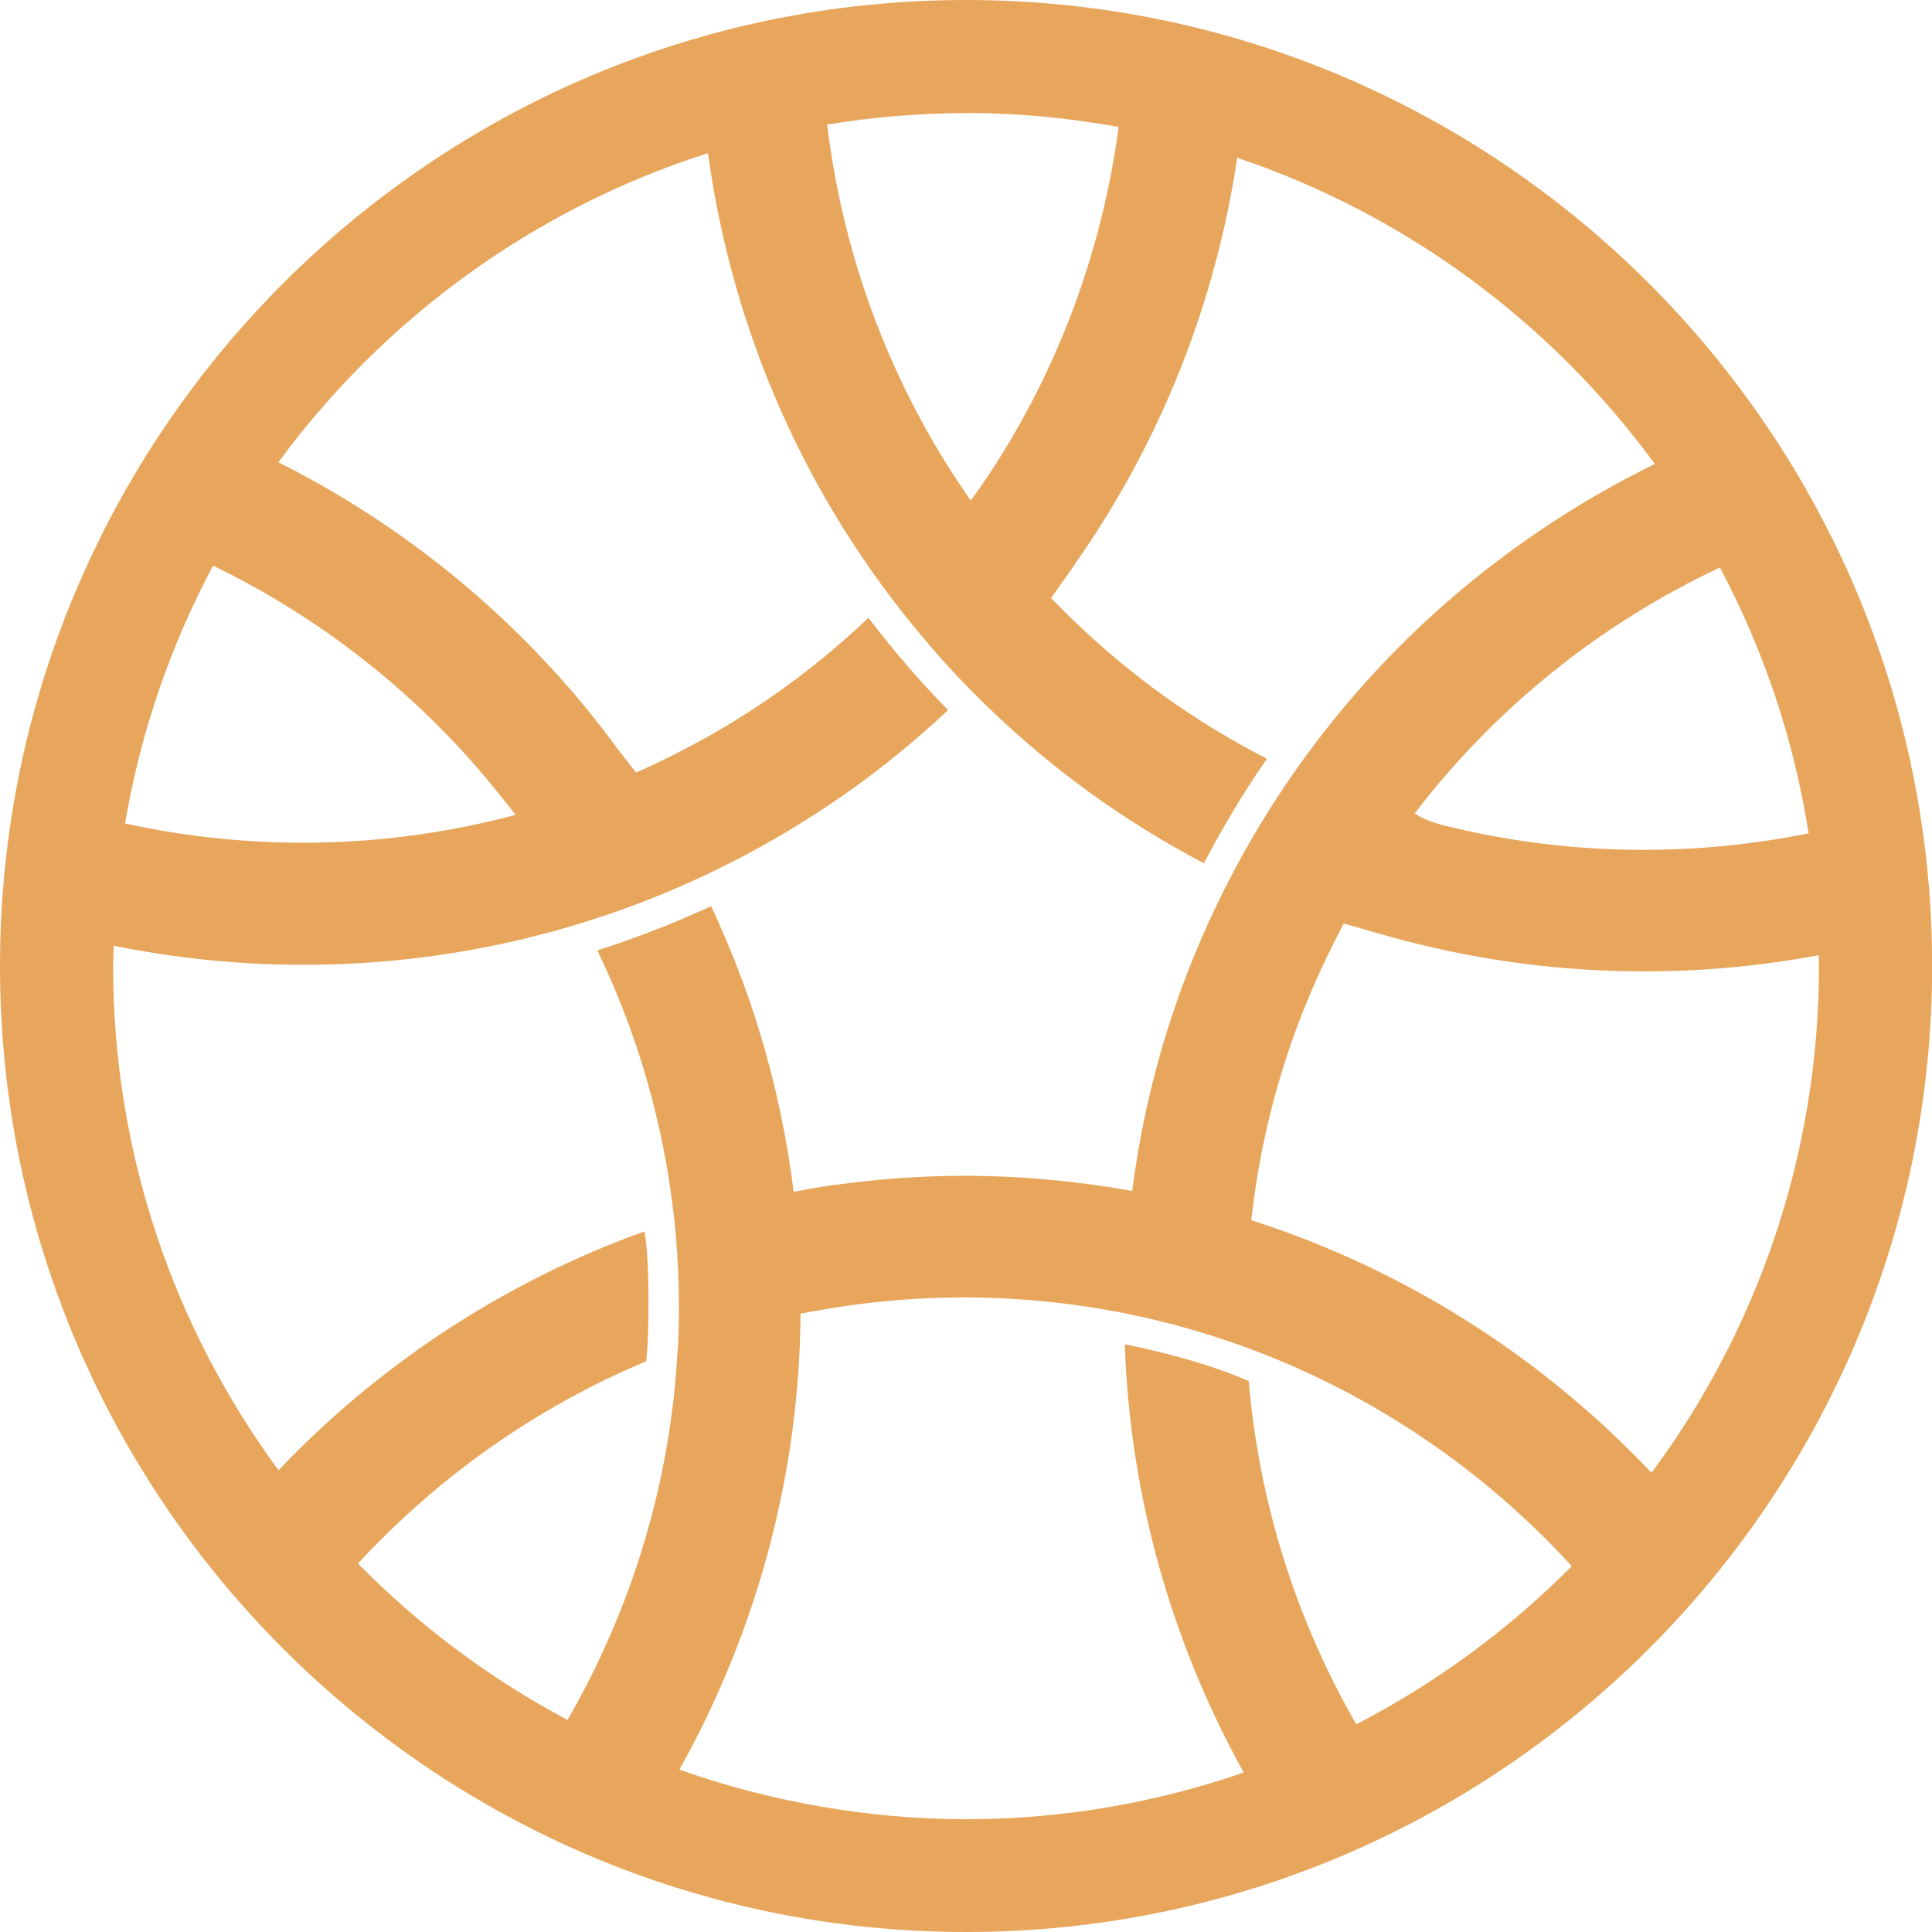 <svg  xmlns="http://www.w3.org/2000/svg" viewBox="0 0 156.77 156.77">
  <g>
    <path fill="#e8a65c" d="M101.53,99.02c.47-4.17,1.32-8.36,2.63-12.52,1.28-4.08,2.94-7.93,4.88-11.56.65.18,1.56.43,2.44.7,0,0,0,0,0,0,.1.03.2.06.3.08.01,0,.03,0,.04.01h0c11.72,3.43,23.99,3.98,35.76,1.78,0,.29.02.57.02.86,0,15.39-5.06,29.63-13.59,41.14-8.83-9.35-19.96-16.49-32.48-20.5M110.05,139.91c-4.87-8.46-7.89-17.97-8.72-27.84-3.33-1.46-7.29-2.43-10.06-2.99.42,12.3,3.79,24.2,9.65,34.75-7.07,2.44-14.65,3.79-22.53,3.79s-15.99-1.43-23.26-4.03c6.25-11.18,9.74-23.89,9.83-37,.9-.16,1.95-.35,2.7-.47,3.43-.55,6.95-.84,10.53-.84,19.52,0,37.1,8.42,49.35,21.8-5.1,5.14-11,9.48-17.49,12.84M54.99,109.45c-.55,10.7-3.68,21.01-8.94,30.11-6.31-3.35-12.04-7.64-17-12.69,6.48-7.02,14.44-12.66,23.38-16.41.27-2.03.29-8.48-.14-10.54-11.37,4.09-21.52,10.79-29.69,19.38-8.43-11.47-13.42-25.61-13.42-40.9,0-.56.03-1.11.04-1.66,12.51,2.54,25.63,1.99,38.1-1.88,0,0,0,0,0,0,.09-.03.19-.06.28-.09.63-.2,1.26-.41,1.89-.62.11-.04.22-.07.33-.11,6.5-2.27,12.8-5.45,18.71-9.58,3.01-2.11,5.8-4.4,8.4-6.84-2.31-2.36-4.47-4.87-6.46-7.49-2.35,2.23-4.88,4.32-7.61,6.23-3.6,2.52-7.37,4.61-11.24,6.33-.47-.59-1.06-1.34-1.56-2,0,0,0,0,0,0-.22-.31-.46-.6-.69-.91-.08-.11-.16-.22-.21-.3,0,0,0,0,0,0-7.14-9.32-16.26-16.79-26.57-21.97,8.59-11.69,20.75-20.59,34.86-25.08,1.95,14.31,7.89,28.05,17.53,39.4.18.22.37.43.55.65.44.51.89,1.02,1.35,1.53.59.64,1.19,1.28,1.8,1.9,2.96,3.01,6.2,5.83,9.73,8.39,2.99,2.17,6.1,4.07,9.28,5.75,1.53-2.93,3.23-5.77,5.11-8.48-2.95-1.52-5.83-3.27-8.59-5.27-3.26-2.36-6.22-4.97-8.92-7.77.73-1.03,1.68-2.39,1.94-2.75,0,0,0-.01,0-.02,6.96-9.9,11.42-21.22,13.16-32.96,13.71,4.61,25.51,13.39,33.89,24.85-12.91,6.32-24.04,16.22-31.78,28.86-.14.22-.27.44-.4.66-3.03,5.06-5.53,10.53-7.37,16.4-1.36,4.34-2.3,8.71-2.86,13.07-4.44-.8-9.01-1.23-13.67-1.23-3.54,0-7.03.27-10.44.74,0-.01,0-.02,0-.02,0,0-.32.05-.79.13-.06,0-.11.01-.17.02h0c-.67.11-1.57.27-2.4.43-.54-4.36-1.46-8.73-2.79-13.07-1.07-3.51-2.4-6.88-3.91-10.11-3.01,1.39-6.09,2.59-9.23,3.59,1.44,3,2.69,6.14,3.69,9.41,1.28,4.17,2.12,8.38,2.57,12.57.39,3.73.43,7.15.28,10.38M17.29,45.9c8.46,4.1,16.05,9.97,22.18,17.27.42.51,1.52,1.86,2.37,2.95-10.45,2.79-21.32,2.97-31.69.7,1.26-7.44,3.7-14.48,7.14-20.92M78.39,9.17c4.23,0,8.36.4,12.38,1.13-1.32,9.95-4.85,19.59-10.46,28.11-.34.51-.93,1.38-1.54,2.2-6.41-9.13-10.34-19.65-11.65-30.5,3.67-.61,7.44-.93,11.28-.93M146.76,67.62c-9.71,1.96-19.82,1.79-29.58-.64,0,0-1.48-.35-2.39-.97,6.59-8.63,15.13-15.43,24.77-19.96,3.52,6.63,6,13.89,7.2,21.58M78.39,0C35.16,0,0,35.16,0,78.39s35.16,78.38,78.39,78.38,78.39-35.16,78.39-78.38S121.61,0,78.39,0"/>
  </g>
</svg>